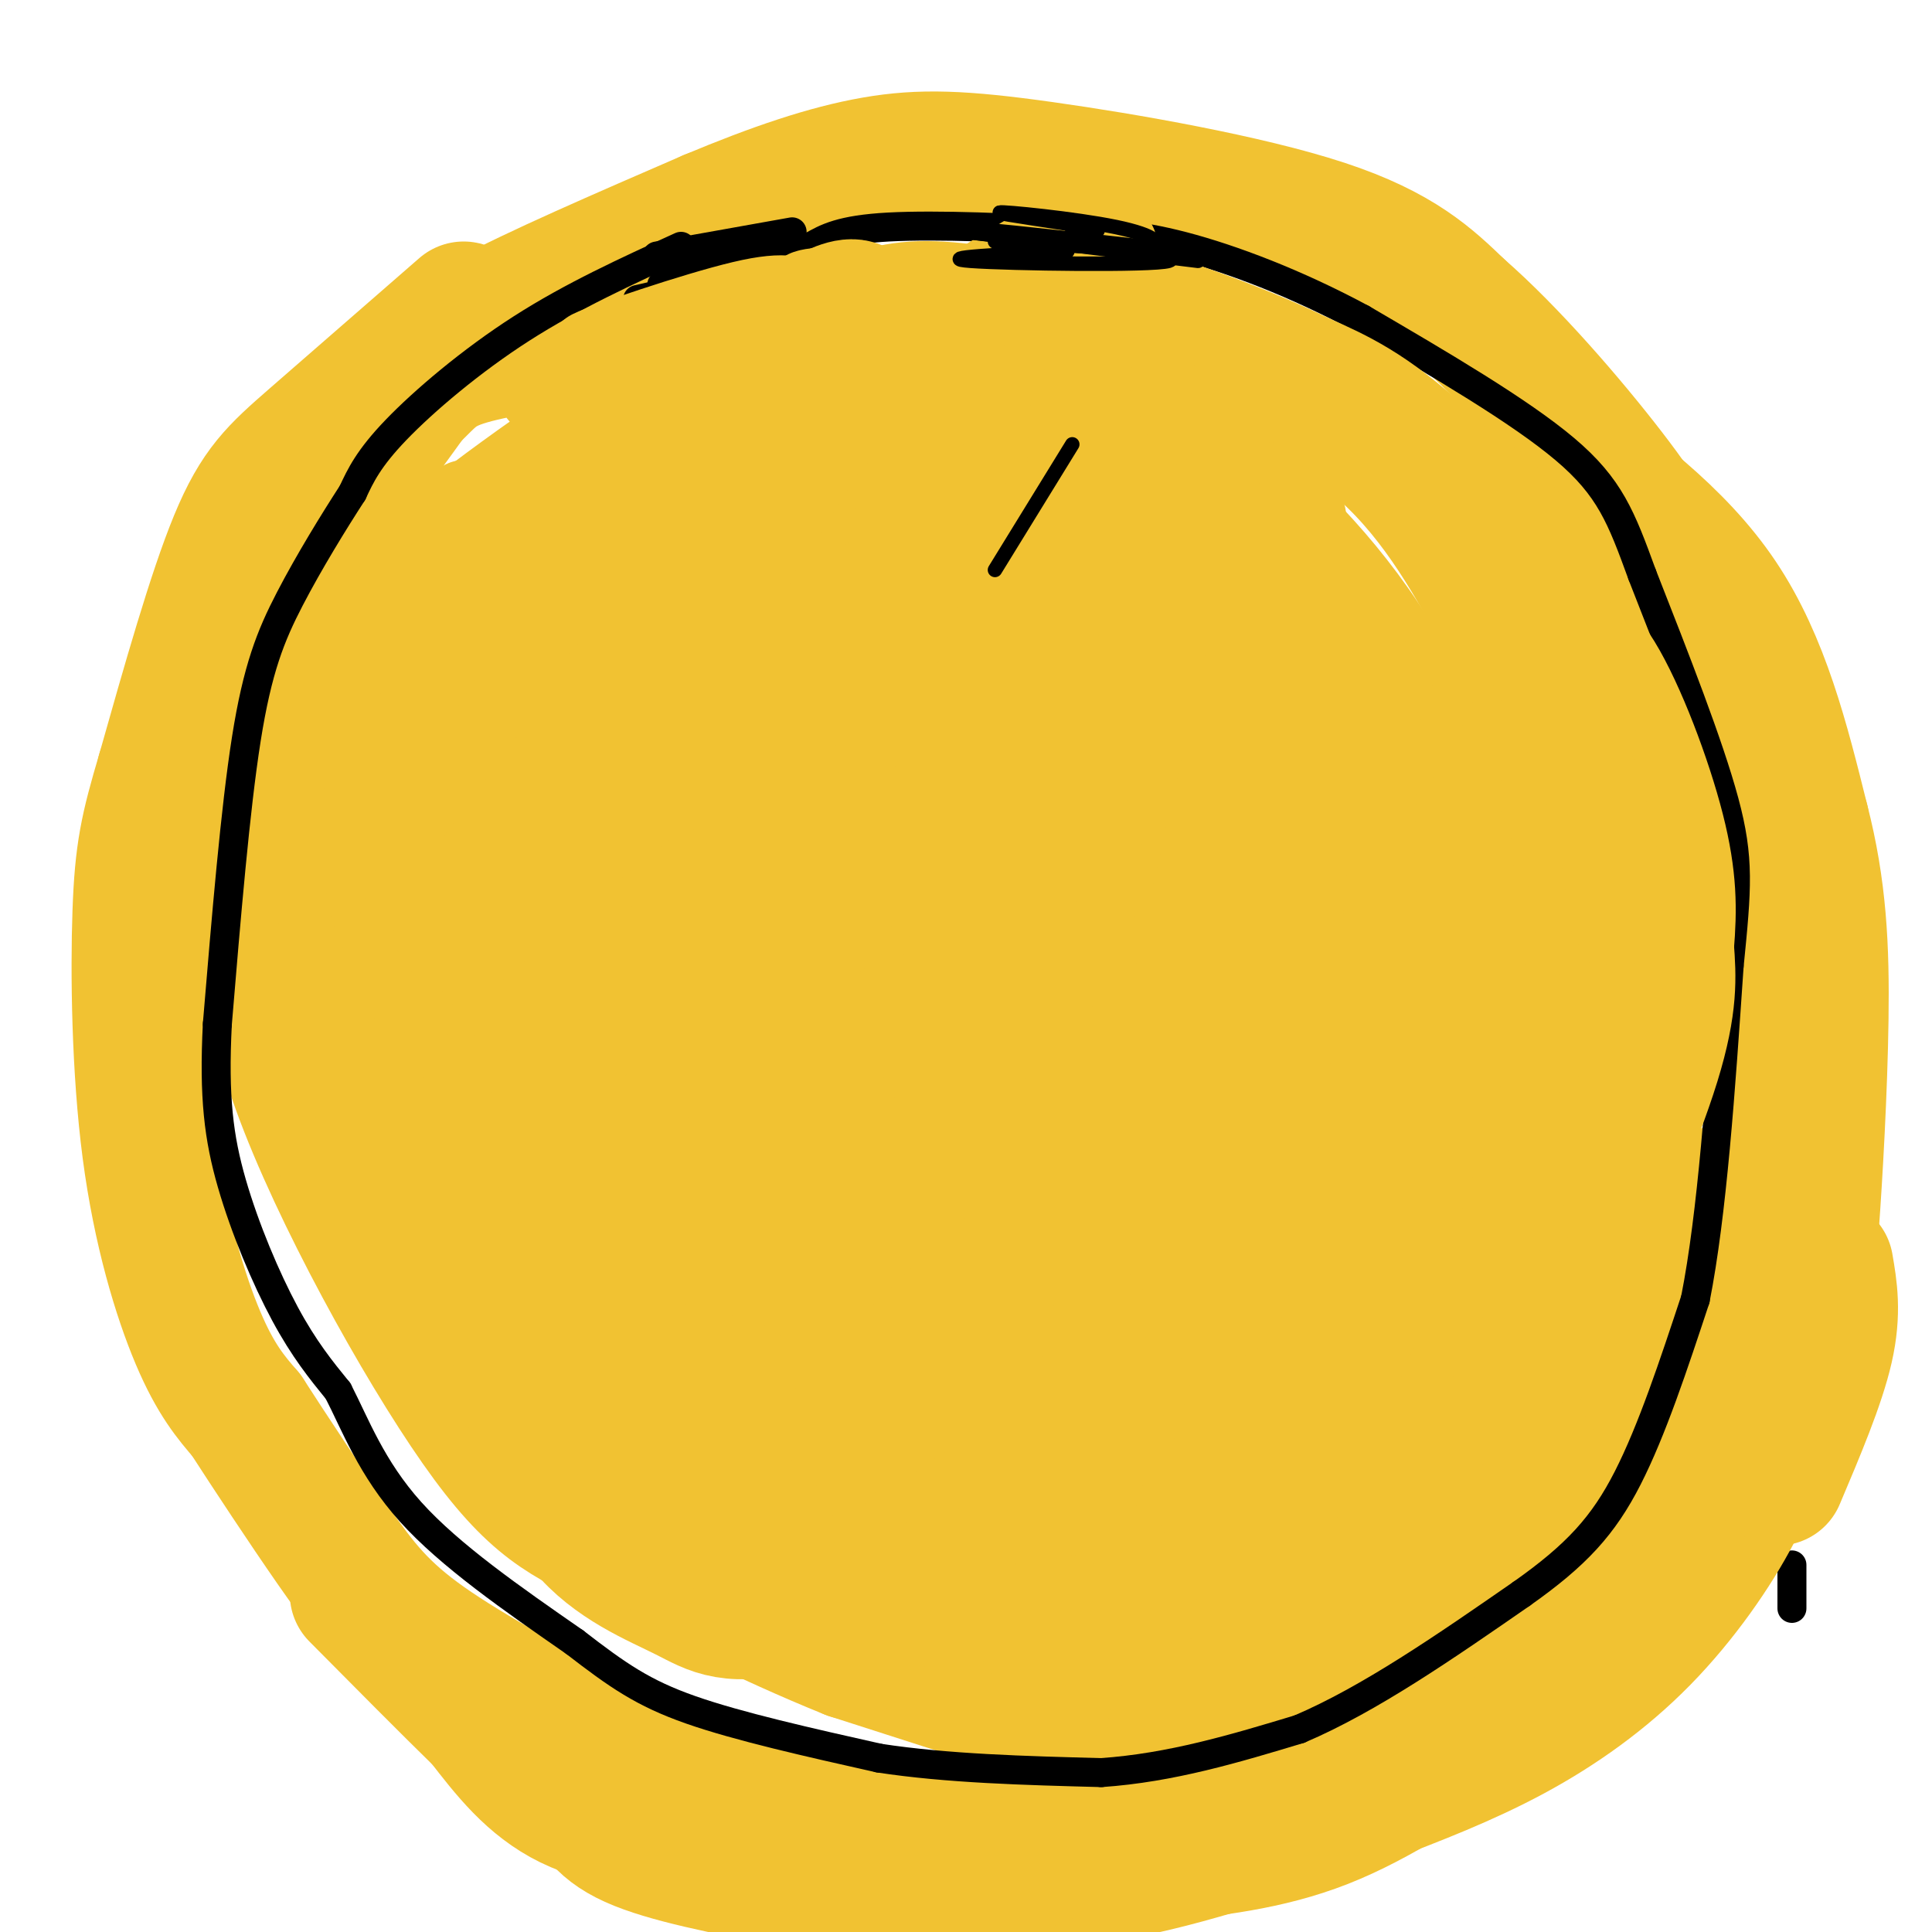 <svg viewBox='0 0 400 400' version='1.1' xmlns='http://www.w3.org/2000/svg' xmlns:xlink='http://www.w3.org/1999/xlink'><g fill='none' stroke='#000000' stroke-width='6' stroke-linecap='round' stroke-linejoin='round'><path d='M371,324c0.000,0.000 0.000,9.000 0,9'/></g>
<g fill='none' stroke='#f1c232' stroke-width='28' stroke-linecap='round' stroke-linejoin='round'><path d='M116,78c4.042,-3.150 8.083,-6.299 4,-7c-4.083,-0.701 -16.292,1.047 -23,3c-6.708,1.953 -7.916,4.112 -12,8c-4.084,3.888 -11.043,9.506 -18,21c-6.957,11.494 -13.911,28.864 -19,45c-5.089,16.136 -8.311,31.039 -9,35c-0.689,3.961 1.156,-3.019 3,-10'/><path d='M42,173c2.847,-10.574 8.464,-32.010 17,-50c8.536,-17.990 19.990,-32.536 26,-41c6.010,-8.464 6.574,-10.847 16,-16c9.426,-5.153 27.713,-13.077 46,-21'/><path d='M147,45c13.531,-5.663 24.359,-9.322 34,-11c9.641,-1.678 18.096,-1.375 35,1c16.904,2.375 42.258,6.821 58,12c15.742,5.179 21.871,11.089 28,17'/><path d='M302,64c10.583,9.190 23.042,23.667 31,34c7.958,10.333 11.417,16.524 15,26c3.583,9.476 7.292,22.238 11,35'/><path d='M359,159c3.673,11.121 7.356,21.424 9,33c1.644,11.576 1.250,24.424 1,32c-0.250,7.576 -0.357,9.879 -5,21c-4.643,11.121 -13.821,31.061 -23,51'/><path d='M341,296c-5.284,11.339 -6.993,14.188 -8,17c-1.007,2.812 -1.311,5.589 -13,15c-11.689,9.411 -34.762,25.457 -51,32c-16.238,6.543 -25.639,3.584 -40,-1c-14.361,-4.584 -33.680,-10.792 -53,-17'/><path d='M176,342c-17.600,-7.064 -35.099,-16.223 -47,-22c-11.901,-5.777 -18.204,-8.171 -30,-25c-11.796,-16.829 -29.085,-48.094 -37,-70c-7.915,-21.906 -6.458,-34.453 -5,-47'/><path d='M57,178c-0.833,-7.833 -0.417,-3.917 0,0'/><path d='M96,64c-11.644,10.133 -23.289,20.267 -31,27c-7.711,6.733 -11.489,10.067 -16,21c-4.511,10.933 -9.756,29.467 -15,48'/><path d='M34,160c-3.447,11.595 -4.563,16.582 -5,29c-0.437,12.418 -0.195,32.266 2,49c2.195,16.734 6.341,30.352 10,39c3.659,8.648 6.829,12.324 10,16'/><path d='M51,293c4.940,7.655 12.292,18.792 18,27c5.708,8.208 9.774,13.488 19,20c9.226,6.512 23.613,14.256 38,22'/><path d='M126,362c9.493,5.094 14.225,6.829 25,9c10.775,2.171 27.593,4.777 40,6c12.407,1.223 20.402,1.064 27,0c6.598,-1.064 11.799,-3.032 17,-5'/><path d='M235,372c2.833,-0.833 1.417,-0.417 0,0'/><path d='M243,371c0.000,0.000 13.000,-3.000 13,-3'/><path d='M320,91c13.583,9.917 27.167,19.833 36,33c8.833,13.167 12.917,29.583 17,46'/><path d='M373,170c3.632,14.057 4.211,26.201 4,41c-0.211,14.799 -1.211,32.254 -2,43c-0.789,10.746 -1.368,14.785 -5,22c-3.632,7.215 -10.316,17.608 -17,28'/><path d='M353,304c-5.167,7.667 -9.583,12.833 -14,18'/><path d='M344,309c-1.917,11.917 -3.833,23.833 -10,32c-6.167,8.167 -16.583,12.583 -27,17'/><path d='M307,358c-9.978,6.556 -21.422,14.444 -33,19c-11.578,4.556 -23.289,5.778 -35,7'/><path d='M366,293c-1.435,6.030 -2.869,12.060 -7,20c-4.131,7.940 -10.958,17.792 -19,26c-8.042,8.208 -17.298,14.774 -27,20c-9.702,5.226 -19.851,9.113 -30,13'/><path d='M283,372c-14.489,5.400 -35.711,12.400 -49,15c-13.289,2.600 -18.644,0.800 -24,-1'/><path d='M215,385c-7.417,3.083 -14.833,6.167 -23,6c-8.167,-0.167 -17.083,-3.583 -26,-7'/><path d='M166,384c-6.333,-2.000 -9.167,-3.500 -12,-5'/><path d='M368,306c4.167,-9.833 8.333,-19.667 10,-27c1.667,-7.333 0.833,-12.167 0,-17'/><path d='M121,370c1.500,3.917 3.000,7.833 10,11c7.000,3.167 19.500,5.583 32,8'/><path d='M147,379c-10.583,-1.083 -21.167,-2.167 -29,-6c-7.833,-3.833 -12.917,-10.417 -18,-17'/><path d='M100,356c-7.333,-7.167 -16.667,-16.583 -26,-26'/><path d='M319,249c-39.564,49.374 -79.127,98.748 -80,103c-0.873,4.252 36.945,-36.617 71,-67c34.055,-30.383 64.347,-50.279 50,-38c-14.347,12.279 -73.332,56.732 -99,76c-25.668,19.268 -18.019,13.351 -2,3c16.019,-10.351 40.407,-25.135 55,-34c14.593,-8.865 19.390,-11.810 14,-5c-5.390,6.810 -20.969,23.374 -35,36c-14.031,12.626 -26.516,21.313 -39,30'/><path d='M254,353c-9.549,6.332 -13.920,7.161 -8,1c5.920,-6.161 22.132,-19.313 40,-30c17.868,-10.687 37.391,-18.911 43,-22c5.609,-3.089 -2.695,-1.045 -11,1'/><path d='M318,303c-2.333,0.333 -2.667,0.667 -3,1'/></g>
<g fill='none' stroke='#000000' stroke-width='6' stroke-linecap='round' stroke-linejoin='round'><path d='M141,51c-11.244,5.133 -22.489,10.267 -33,17c-10.511,6.733 -20.289,15.067 -26,21c-5.711,5.933 -7.356,9.467 -9,13'/><path d='M73,102c-3.869,5.964 -9.042,14.375 -13,22c-3.958,7.625 -6.702,14.464 -9,29c-2.298,14.536 -4.149,36.768 -6,59'/><path d='M45,212c-0.774,15.179 0.292,23.625 3,33c2.708,9.375 7.060,19.679 11,27c3.940,7.321 7.470,11.661 11,16'/><path d='M70,288c3.533,6.844 6.867,15.956 15,25c8.133,9.044 21.067,18.022 34,27'/><path d='M119,340c8.889,6.867 14.111,10.533 24,14c9.889,3.467 24.444,6.733 39,10'/><path d='M182,364c14.167,2.167 30.083,2.583 46,3'/><path d='M228,367c14.500,-1.000 27.750,-5.000 41,-9'/><path d='M269,358c14.500,-6.167 30.250,-17.083 46,-28'/><path d='M315,330c11.422,-8.044 16.978,-14.156 22,-24c5.022,-9.844 9.511,-23.422 14,-37'/><path d='M351,269c3.500,-17.667 5.250,-43.333 7,-69'/><path d='M358,200c1.622,-16.200 2.178,-22.200 -1,-34c-3.178,-11.800 -10.089,-29.400 -17,-47'/><path d='M340,119c-4.333,-11.889 -6.667,-18.111 -16,-26c-9.333,-7.889 -25.667,-17.444 -42,-27'/><path d='M282,66c-13.733,-7.400 -27.067,-12.400 -37,-15c-9.933,-2.600 -16.467,-2.800 -23,-3'/><path d='M222,48c-11.311,-0.867 -28.089,-1.533 -38,-1c-9.911,0.533 -12.956,2.267 -16,4'/><path d='M168,51c-7.167,1.500 -17.083,3.250 -27,5'/><path d='M137,59c0.000,0.000 31.000,-2.000 31,-2'/><path d='M167,54c0.000,0.000 -35.000,8.000 -35,8'/><path d='M140,56c0.000,0.000 38.000,-5.000 38,-5'/><path d='M164,48c0.000,0.000 -28.000,5.000 -28,5'/></g>
<g fill='none' stroke='#000000' stroke-width='3' stroke-linecap='round' stroke-linejoin='round'><path d='M107,173c0.000,0.000 33.000,7.000 33,7'/><path d='M140,180c5.833,1.167 3.917,0.583 2,0'/><path d='M138,183c0.167,-1.917 0.333,-3.833 2,-4c1.667,-0.167 4.833,1.417 8,3'/><path d='M148,182c1.333,0.500 0.667,0.250 0,0'/><path d='M147,180c-3.289,2.378 -6.578,4.756 -6,6c0.578,1.244 5.022,1.356 6,1c0.978,-0.356 -1.511,-1.178 -4,-2'/><path d='M143,185c-0.262,-2.298 1.083,-7.042 2,-7c0.917,0.042 1.405,4.869 1,7c-0.405,2.131 -1.702,1.565 -3,1'/><path d='M147,187c0.417,-1.583 0.833,-3.167 7,-2c6.167,1.167 18.083,5.083 30,9'/><path d='M184,194c6.333,2.000 7.167,2.500 8,3'/><path d='M204,200c-3.360,2.822 -6.720,5.644 -6,4c0.720,-1.644 5.520,-7.755 7,-7c1.480,0.755 -0.358,8.375 -2,10c-1.642,1.625 -3.086,-2.744 -3,-5c0.086,-2.256 1.704,-2.399 3,-2c1.296,0.399 2.272,1.338 2,3c-0.272,1.662 -1.792,4.046 -3,3c-1.208,-1.046 -2.104,-5.523 -3,-10'/><path d='M199,196c0.818,-1.680 4.365,-0.880 6,1c1.635,1.880 1.360,4.838 1,7c-0.360,2.162 -0.804,3.526 -3,4c-2.196,0.474 -6.144,0.056 -7,-3c-0.856,-3.056 1.380,-8.751 3,-9c1.620,-0.249 2.624,4.947 3,8c0.376,3.053 0.126,3.962 -2,3c-2.126,-0.962 -6.126,-3.794 -6,-7c0.126,-3.206 4.380,-6.786 7,-8c2.620,-1.214 3.606,-0.061 4,2c0.394,2.061 0.197,5.031 0,8'/><path d='M205,202c-0.575,2.458 -2.011,4.601 -3,4c-0.989,-0.601 -1.530,-3.948 -1,-6c0.530,-2.052 2.133,-2.810 4,-1c1.867,1.810 4.000,6.187 3,8c-1.000,1.813 -5.133,1.063 -7,-1c-1.867,-2.063 -1.470,-5.440 1,-7c2.470,-1.560 7.011,-1.305 9,0c1.989,1.305 1.425,3.658 0,5c-1.425,1.342 -3.713,1.671 -6,2'/><path d='M206,204c4.417,9.500 8.833,19.000 12,24c3.167,5.000 5.083,5.500 7,6'/><path d='M226,244c-0.864,-4.509 -1.727,-9.017 0,-9c1.727,0.017 6.046,4.560 6,6c-0.046,1.440 -4.456,-0.222 -6,-2c-1.544,-1.778 -0.224,-3.671 1,-5c1.224,-1.329 2.350,-2.094 3,-1c0.650,1.094 0.825,4.047 1,7'/><path d='M231,240c-0.092,2.630 -0.822,5.707 -1,3c-0.178,-2.707 0.196,-11.196 0,-11c-0.196,0.196 -0.963,9.076 -2,12c-1.037,2.924 -2.344,-0.110 -3,-3c-0.656,-2.890 -0.659,-5.636 0,-7c0.659,-1.364 1.981,-1.345 3,0c1.019,1.345 1.736,4.016 0,5c-1.736,0.984 -5.925,0.281 -6,-1c-0.075,-1.281 3.962,-3.141 8,-5'/><path d='M230,233c1.720,1.139 2.020,6.486 0,8c-2.020,1.514 -6.361,-0.807 -6,-3c0.361,-2.193 5.426,-4.260 7,-4c1.574,0.260 -0.341,2.846 -3,4c-2.659,1.154 -6.063,0.876 -5,-1c1.063,-1.876 6.594,-5.351 8,-5c1.406,0.351 -1.313,4.529 -3,6c-1.687,1.471 -2.344,0.236 -3,-1'/><path d='M225,237c1.006,-1.794 5.022,-5.780 6,-5c0.978,0.780 -1.083,6.325 -3,8c-1.917,1.675 -3.691,-0.522 -4,-2c-0.309,-1.478 0.845,-2.239 2,-3'/><path d='M228,239c0.000,0.000 14.000,23.000 14,23'/></g>
<g fill='none' stroke='#f1c232' stroke-width='20' stroke-linecap='round' stroke-linejoin='round'><path d='M117,103c-10.989,16.814 -21.978,33.627 -26,41c-4.022,7.373 -1.078,5.304 3,-1c4.078,-6.304 9.289,-16.844 11,-22c1.711,-5.156 -0.078,-4.926 -6,3c-5.922,7.926 -15.978,23.550 -20,29c-4.022,5.450 -2.011,0.725 0,-4'/><path d='M79,149c6.005,-12.260 21.019,-40.911 17,-33c-4.019,7.911 -27.071,52.385 -31,57c-3.929,4.615 11.267,-30.629 21,-50c9.733,-19.371 14.005,-22.869 8,-11c-6.005,11.869 -22.287,39.105 -26,44c-3.713,4.895 5.144,-12.553 14,-30'/><path d='M82,126c2.545,-7.064 1.909,-9.724 15,-20c13.091,-10.276 39.911,-28.167 44,-31c4.089,-2.833 -14.553,9.391 -18,12c-3.447,2.609 8.301,-4.397 11,-7c2.699,-2.603 -3.650,-0.801 -10,1'/><path d='M124,81c-4.024,1.060 -9.083,3.208 -3,0c6.083,-3.208 23.310,-11.774 36,-15c12.690,-3.226 20.845,-1.113 29,1'/><path d='M186,67c5.488,0.119 4.708,-0.083 4,-1c-0.708,-0.917 -1.345,-2.548 -5,-3c-3.655,-0.452 -10.327,0.274 -17,1'/><path d='M168,64c-3.667,-0.512 -4.333,-2.292 -14,0c-9.667,2.292 -28.333,8.655 -31,10c-2.667,1.345 10.667,-2.327 24,-6'/><path d='M147,68c4.940,-1.869 5.292,-3.542 14,-4c8.708,-0.458 25.774,0.298 30,0c4.226,-0.298 -4.387,-1.649 -13,-3'/><path d='M178,61c-5.536,-0.262 -12.875,0.583 -10,1c2.875,0.417 15.964,0.405 26,2c10.036,1.595 17.018,4.798 24,8'/><path d='M218,72c4.002,2.091 2.006,3.320 -1,6c-3.006,2.680 -7.021,6.812 -12,11c-4.979,4.188 -10.922,8.432 -17,5c-6.078,-3.432 -12.290,-14.539 -14,-20c-1.710,-5.461 1.083,-5.274 7,-6c5.917,-0.726 14.959,-2.363 24,-4'/><path d='M205,64c-1.881,-0.345 -18.583,0.792 -24,0c-5.417,-0.792 0.452,-3.512 8,-4c7.548,-0.488 16.774,1.256 26,3'/><path d='M215,63c13.467,3.089 34.133,9.311 44,13c9.867,3.689 8.933,4.844 8,6'/><path d='M267,82c-1.893,-0.452 -10.625,-4.583 -8,-3c2.625,1.583 16.607,8.881 27,19c10.393,10.119 17.196,23.060 24,36'/><path d='M310,134c6.370,14.415 10.295,32.451 13,46c2.705,13.549 4.190,22.609 4,37c-0.190,14.391 -2.054,34.112 -4,47c-1.946,12.888 -3.973,18.944 -6,25'/><path d='M327,265c3.133,-6.711 6.267,-13.422 9,-20c2.733,-6.578 5.067,-13.022 5,-24c-0.067,-10.978 -2.533,-26.489 -5,-42'/><path d='M336,179c0.754,-2.935 5.140,10.729 4,29c-1.140,18.271 -7.807,41.150 -7,43c0.807,1.850 9.088,-17.329 13,-30c3.912,-12.671 3.456,-18.836 3,-25'/><path d='M349,196c0.631,-7.679 0.708,-14.375 -2,-25c-2.708,-10.625 -8.202,-25.179 -13,-33c-4.798,-7.821 -8.899,-8.911 -13,-10'/><path d='M335,190c-1.431,-11.616 -2.861,-23.231 -10,-39c-7.139,-15.769 -19.986,-35.691 -19,-36c0.986,-0.309 15.804,18.994 22,26c6.196,7.006 3.770,1.716 -1,-7c-4.770,-8.716 -11.885,-20.858 -19,-33'/><path d='M308,101c1.976,0.655 16.417,18.792 16,19c-0.417,0.208 -15.690,-17.512 -27,-28c-11.310,-10.488 -18.655,-13.744 -26,-17'/><path d='M271,75c-11.467,-5.667 -27.133,-11.333 -37,-14c-9.867,-2.667 -13.933,-2.333 -18,-2'/><path d='M216,59c-3.167,-0.333 -2.083,-0.167 -1,0'/><path d='M212,71c0.000,0.000 -24.000,16.000 -24,16'/></g>
<g fill='none' stroke='#000000' stroke-width='3' stroke-linecap='round' stroke-linejoin='round'><path d='M180,92c-11.844,4.311 -23.689,8.622 -34,14c-10.311,5.378 -19.089,11.822 -25,17c-5.911,5.178 -8.956,9.089 -12,13'/><path d='M109,136c-5.333,8.167 -12.667,22.083 -20,36'/><path d='M162,103c19.833,-6.667 39.667,-13.333 53,-15c13.333,-1.667 20.167,1.667 27,5'/><path d='M234,95c12.800,3.600 25.600,7.200 31,8c5.400,0.800 3.400,-1.200 8,6c4.600,7.200 15.800,23.600 27,40'/><path d='M300,149c7.267,15.333 11.933,33.667 14,48c2.067,14.333 1.533,24.667 1,35'/><path d='M315,232c-0.005,10.742 -0.517,20.096 -5,31c-4.483,10.904 -12.938,23.359 -20,32c-7.062,8.641 -12.732,13.469 -22,18c-9.268,4.531 -22.134,8.766 -35,13'/><path d='M233,326c-13.133,2.378 -28.467,1.822 -43,0c-14.533,-1.822 -28.267,-4.911 -42,-8'/><path d='M148,318c-8.797,-1.957 -9.789,-2.849 -14,-6c-4.211,-3.151 -11.642,-8.563 -18,-15c-6.358,-6.437 -11.642,-13.901 -18,-31c-6.358,-17.099 -13.789,-43.834 -17,-56c-3.211,-12.166 -2.203,-9.762 0,-14c2.203,-4.238 5.602,-15.119 9,-26'/><path d='M90,170c1.500,-4.333 0.750,-2.167 0,0'/></g>
<g fill='none' stroke='#f1c232' stroke-width='28' stroke-linecap='round' stroke-linejoin='round'><path d='M190,99c-4.980,-0.176 -9.961,-0.352 -26,6c-16.039,6.352 -43.137,19.232 -55,24c-11.863,4.768 -8.491,1.424 14,-13c22.491,-14.424 64.101,-39.928 54,-33c-10.101,6.928 -71.912,46.288 -84,56c-12.088,9.712 25.546,-10.225 41,-19c15.454,-8.775 8.727,-6.387 2,-4'/><path d='M136,116c-1.907,-0.651 -7.676,-0.280 -11,-1c-3.324,-0.720 -4.205,-2.532 -14,10c-9.795,12.532 -28.506,39.408 -36,52c-7.494,12.592 -3.770,10.899 0,4c3.770,-6.899 7.588,-19.004 6,-11c-1.588,8.004 -8.581,36.116 -11,51c-2.419,14.884 -0.262,16.538 2,14c2.262,-2.538 4.631,-9.269 7,-16'/><path d='M79,219c1.966,-8.440 3.382,-21.541 3,-26c-0.382,-4.459 -2.560,-0.276 -3,14c-0.440,14.276 0.860,38.643 2,49c1.140,10.357 2.119,6.702 4,9c1.881,2.298 4.662,10.548 4,-3c-0.662,-13.548 -4.769,-48.893 -3,-44c1.769,4.893 9.412,50.023 15,70c5.588,19.977 9.120,14.802 11,9c1.880,-5.802 2.109,-12.229 1,-18c-1.109,-5.771 -3.554,-10.885 -6,-16'/><path d='M107,263c-1.796,-4.298 -3.285,-7.044 -3,-3c0.285,4.044 2.345,14.879 5,26c2.655,11.121 5.905,22.528 12,30c6.095,7.472 15.033,11.007 21,14c5.967,2.993 8.961,5.443 23,2c14.039,-3.443 39.124,-12.778 54,-19c14.876,-6.222 19.544,-9.329 19,-11c-0.544,-1.671 -6.298,-1.906 -18,1c-11.702,2.906 -29.351,8.953 -47,15'/><path d='M173,318c-14.416,4.433 -26.955,8.015 -30,8c-3.045,-0.015 3.405,-3.627 21,-6c17.595,-2.373 46.333,-3.506 65,-7c18.667,-3.494 27.261,-9.349 40,-18c12.739,-8.651 29.622,-20.098 13,-10c-16.622,10.098 -66.749,41.742 -77,50c-10.251,8.258 19.375,-6.871 49,-22'/><path d='M254,313c-3.139,3.018 -35.488,21.562 -38,24c-2.512,2.438 24.813,-11.229 50,-26c25.187,-14.771 48.237,-30.644 54,-36c5.763,-5.356 -5.760,-0.195 -20,15c-14.240,15.195 -31.198,40.423 -27,29c4.198,-11.423 29.553,-59.499 40,-79c10.447,-19.501 5.985,-10.429 4,-10c-1.985,0.429 -1.492,-7.786 -1,-16'/><path d='M316,214c-2.008,-0.712 -6.527,5.506 -10,14c-3.473,8.494 -5.898,19.262 -5,19c0.898,-0.262 5.121,-11.554 5,-30c-0.121,-18.446 -4.585,-44.045 -13,-64c-8.415,-19.955 -20.781,-34.266 -31,-44c-10.219,-9.734 -18.290,-14.890 -27,-20c-8.710,-5.110 -18.060,-10.174 -13,-4c5.060,6.174 24.530,23.587 44,41'/><path d='M266,126c10.487,10.326 14.705,15.643 3,2c-11.705,-13.643 -39.333,-46.244 -32,-37c7.333,9.244 49.628,60.335 53,65c3.372,4.665 -32.179,-37.096 -38,-38c-5.821,-0.904 18.090,39.048 42,79'/><path d='M294,197c6.395,9.168 1.381,-7.413 -5,-24c-6.381,-16.587 -14.131,-33.179 -11,-20c3.131,13.179 17.141,56.130 20,82c2.859,25.870 -5.435,34.659 -8,39c-2.565,4.341 0.597,4.235 2,-3c1.403,-7.235 1.046,-21.599 0,-27c-1.046,-5.401 -2.782,-1.839 -5,1c-2.218,2.839 -4.920,4.954 -8,12c-3.080,7.046 -6.540,19.023 -10,31'/><path d='M269,288c-2.377,7.425 -3.320,10.487 -1,6c2.320,-4.487 7.902,-16.524 9,-22c1.098,-5.476 -2.287,-4.390 -7,5c-4.713,9.390 -10.752,27.084 -10,25c0.752,-2.084 8.295,-23.945 11,-41c2.705,-17.055 0.570,-29.303 -1,-35c-1.570,-5.697 -2.577,-4.841 -4,-4c-1.423,0.841 -3.264,1.669 -5,6c-1.736,4.331 -3.368,12.166 -5,20'/><path d='M256,248c-1.574,-8.928 -3.010,-41.249 -11,-63c-7.990,-21.751 -22.536,-32.933 -28,-39c-5.464,-6.067 -1.847,-7.019 -12,-10c-10.153,-2.981 -34.077,-7.990 -58,-13'/><path d='M147,123c-15.484,-0.996 -25.195,3.015 -33,8c-7.805,4.985 -13.705,10.946 -18,15c-4.295,4.054 -6.986,6.203 -10,13c-3.014,6.797 -6.352,18.244 -4,27c2.352,8.756 10.396,14.821 12,18c1.604,3.179 -3.230,3.471 6,3c9.230,-0.471 32.523,-1.704 44,-2c11.477,-0.296 11.136,0.344 13,2c1.864,1.656 5.932,4.328 10,7'/><path d='M167,214c4.172,3.105 9.601,7.367 15,14c5.399,6.633 10.768,15.637 15,24c4.232,8.363 7.326,16.086 8,23c0.674,6.914 -1.071,13.020 -4,16c-2.929,2.980 -7.043,2.835 -9,5c-1.957,2.165 -1.757,6.639 -10,-2c-8.243,-8.639 -24.930,-30.392 -35,-42c-10.070,-11.608 -13.524,-13.070 -17,-14c-3.476,-0.930 -6.974,-1.327 -10,0c-3.026,1.327 -5.579,4.379 -7,8c-1.421,3.621 -1.711,7.810 -2,12'/><path d='M111,258c-0.382,8.386 -0.337,23.349 0,29c0.337,5.651 0.967,1.988 3,0c2.033,-1.988 5.468,-2.302 6,-22c0.532,-19.698 -1.840,-58.779 0,-49c1.840,9.779 7.890,68.418 11,90c3.110,21.582 3.280,6.106 3,-5c-0.280,-11.106 -1.009,-17.843 -4,-29c-2.991,-11.157 -8.245,-26.733 -13,-37c-4.755,-10.267 -9.011,-15.226 -12,-15c-2.989,0.226 -4.711,5.636 -3,14c1.711,8.364 6.856,19.682 12,31'/><path d='M114,265c7.450,15.268 20.074,37.937 25,46c4.926,8.063 2.152,1.519 3,0c0.848,-1.519 5.316,1.987 -3,-22c-8.316,-23.987 -29.416,-75.467 -33,-81c-3.584,-5.533 10.349,34.882 22,59c11.651,24.118 21.020,31.939 26,41c4.980,9.061 5.572,19.363 4,1c-1.572,-18.363 -5.306,-65.389 -4,-78c1.306,-12.611 7.653,9.195 14,31'/><path d='M168,262c6.150,13.218 14.526,30.764 19,37c4.474,6.236 5.045,1.160 -5,-20c-10.045,-21.160 -30.706,-58.406 -35,-65c-4.294,-6.594 7.780,17.465 19,35c11.220,17.535 21.585,28.545 27,33c5.415,4.455 5.881,2.353 -5,-13c-10.881,-15.353 -33.109,-43.958 -41,-53c-7.891,-9.042 -1.446,1.479 5,12'/><path d='M152,228c4.913,11.583 14.695,34.541 17,37c2.305,2.459 -2.868,-15.580 -9,-32c-6.132,-16.420 -13.223,-31.222 -18,-37c-4.777,-5.778 -7.240,-2.531 -9,-2c-1.760,0.531 -2.819,-1.654 -7,9c-4.181,10.654 -11.486,34.146 -12,34c-0.514,-0.146 5.761,-23.930 9,-47c3.239,-23.070 3.441,-45.425 3,-55c-0.441,-9.575 -1.527,-6.370 -6,0c-4.473,6.370 -12.334,15.906 -19,28c-6.666,12.094 -12.137,26.746 -14,33c-1.863,6.254 -0.118,4.109 2,2c2.118,-2.109 4.609,-4.183 7,-6c2.391,-1.817 4.683,-3.376 12,-15c7.317,-11.624 19.658,-33.312 32,-55'/><path d='M140,122c-1.622,4.450 -21.679,43.074 -30,61c-8.321,17.926 -4.908,15.153 -4,16c0.908,0.847 -0.688,5.312 3,5c3.688,-0.312 12.661,-5.402 36,-34c23.339,-28.598 61.044,-80.704 49,-61c-12.044,19.704 -73.836,111.220 -62,105c11.836,-6.220 97.302,-110.175 101,-123c3.698,-12.825 -74.372,65.478 -103,92c-28.628,26.522 -7.814,1.261 13,-24'/><path d='M143,159c19.285,-21.081 60.997,-61.785 51,-56c-9.997,5.785 -71.704,58.057 -86,67c-14.296,8.943 18.818,-25.443 49,-52c30.182,-26.557 57.433,-45.285 63,-47c5.567,-1.715 -10.549,13.581 -39,37c-28.451,23.419 -69.237,54.959 -58,43c11.237,-11.959 74.496,-67.417 95,-88c20.504,-20.583 -1.748,-6.292 -24,8'/><path d='M194,71c-26.925,14.366 -82.237,46.282 -98,54c-15.763,7.718 8.024,-8.763 34,-29c25.976,-20.237 54.139,-44.230 47,-26c-7.139,18.230 -49.582,78.682 -69,105c-19.418,26.318 -15.811,18.502 8,-1c23.811,-19.502 67.826,-50.691 89,-65c21.174,-14.309 19.508,-11.737 17,-7c-2.508,4.737 -5.860,11.639 -21,29c-15.140,17.361 -42.070,45.180 -69,73'/><path d='M132,204c1.814,0.659 40.850,-34.194 76,-63c35.150,-28.806 66.414,-51.564 42,-23c-24.414,28.564 -104.506,108.451 -113,117c-8.494,8.549 54.610,-54.239 83,-82c28.390,-27.761 22.064,-20.493 27,-22c4.936,-1.507 21.132,-11.788 22,-12c0.868,-0.212 -13.592,9.644 -43,37c-29.408,27.356 -73.764,72.211 -72,73c1.764,0.789 49.647,-42.489 78,-65c28.353,-22.511 37.177,-24.256 46,-26'/><path d='M278,138c-29.669,25.490 -126.843,102.214 -123,100c3.843,-2.214 108.702,-83.368 119,-89c10.298,-5.632 -73.964,64.256 -107,93c-33.036,28.744 -14.845,16.344 25,-11c39.845,-27.344 101.343,-69.631 93,-60c-8.343,9.631 -86.527,71.180 -108,89c-21.473,17.820 13.763,-8.090 49,-34'/><path d='M226,226c31.783,-23.381 86.739,-64.834 70,-46c-16.739,18.834 -105.173,97.954 -118,113c-12.827,15.046 49.951,-33.983 84,-60c34.049,-26.017 39.367,-29.021 19,-8c-20.367,21.021 -66.418,66.067 -70,73c-3.582,6.933 35.305,-24.249 55,-39c19.695,-14.751 20.199,-13.072 13,-5c-7.199,8.072 -22.099,22.536 -37,37'/><path d='M242,291c-9.702,9.976 -15.458,16.417 -7,10c8.458,-6.417 31.131,-25.690 34,-25c2.869,0.690 -14.065,21.345 -31,42'/></g>
<g fill='none' stroke='#000000' stroke-width='3' stroke-linecap='round' stroke-linejoin='round'><path d='M206,50c0.000,0.000 37.000,2.000 37,2'/><path d='M221,52c-13.933,0.711 -27.867,1.422 -20,2c7.867,0.578 37.533,1.022 41,0c3.467,-1.022 -19.267,-3.511 -42,-6'/><path d='M200,48c7.286,0.821 46.500,5.875 48,6c1.500,0.125 -34.714,-4.679 -43,-6c-8.286,-1.321 11.357,0.839 31,3'/><path d='M236,51c5.415,-0.215 3.451,-2.254 -5,-4c-8.451,-1.746 -23.391,-3.201 -24,-3c-0.609,0.201 13.112,2.057 18,3c4.888,0.943 0.944,0.971 -3,1'/><path d='M197,107c0.000,0.000 -5.000,30.000 -5,30'/><path d='M209,113c6.622,-1.156 13.244,-2.311 12,2c-1.244,4.311 -10.356,14.089 -12,19c-1.644,4.911 4.178,4.956 10,5'/><path d='M270,141c0.000,0.000 -20.000,22.000 -20,22'/><path d='M291,187c1.780,2.482 3.560,4.964 5,7c1.440,2.036 2.542,3.625 -2,4c-4.542,0.375 -14.726,-0.464 -19,2c-4.274,2.464 -2.637,8.232 -1,14'/><path d='M289,252c-1.071,8.994 -2.143,17.988 -3,20c-0.857,2.012 -1.500,-2.958 -5,-4c-3.500,-1.042 -9.857,1.845 -12,0c-2.143,-1.845 -0.071,-8.423 2,-15'/><path d='M256,314c0.143,-7.488 0.286,-14.976 0,-19c-0.286,-4.024 -1.000,-4.583 -4,-4c-3.000,0.583 -8.286,2.310 -12,5c-3.714,2.690 -5.857,6.345 -8,10'/><path d='M243,313c0.000,0.000 -5.000,-31.000 -5,-31'/></g>
<g fill='none' stroke='#f1c232' stroke-width='20' stroke-linecap='round' stroke-linejoin='round'><path d='M238,131c-1.941,-9.900 -3.881,-19.800 -6,-27c-2.119,-7.200 -4.415,-11.700 -6,-16c-1.585,-4.300 -2.459,-8.401 -3,0c-0.541,8.401 -0.750,29.304 -2,43c-1.250,13.696 -3.542,20.183 -6,24c-2.458,3.817 -5.081,4.962 -7,8c-1.919,3.038 -3.133,7.969 -6,-10c-2.867,-17.969 -7.387,-58.838 -12,-55c-4.613,3.838 -9.318,52.382 -6,62c3.318,9.618 14.659,-19.691 26,-49'/><path d='M210,111c4.652,-5.906 3.280,3.829 -5,26c-8.280,22.171 -23.470,56.778 -17,41c6.470,-15.778 34.599,-81.942 36,-76c1.401,5.942 -23.926,83.990 -30,109c-6.074,25.010 7.104,-3.018 21,-31c13.896,-27.982 28.511,-55.918 35,-67c6.489,-11.082 4.854,-5.309 2,16c-2.854,21.309 -6.927,58.155 -11,95'/><path d='M241,224c-0.771,18.396 2.802,16.886 13,-9c10.198,-25.886 27.021,-76.149 29,-73c1.979,3.149 -10.886,59.711 -22,99c-11.114,39.289 -20.475,61.304 -22,67c-1.525,5.696 4.787,-4.927 18,-39c13.213,-34.073 33.327,-91.597 26,-74c-7.327,17.597 -42.093,110.313 -48,135c-5.907,24.687 17.047,-18.657 40,-62'/><path d='M275,268c12.194,-21.551 22.678,-44.428 17,-29c-5.678,15.428 -27.517,69.163 -33,85c-5.483,15.837 5.389,-6.222 14,-25c8.611,-18.778 14.962,-34.274 21,-54c6.038,-19.726 11.762,-43.681 13,-53c1.238,-9.319 -2.011,-4.003 -4,-2c-1.989,2.003 -2.718,0.692 -15,31c-12.282,30.308 -36.117,92.234 -38,92c-1.883,-0.234 18.186,-62.630 27,-93c8.814,-30.370 6.373,-28.715 6,-39c-0.373,-10.285 1.322,-32.510 0,-38c-1.322,-5.490 -5.661,5.755 -10,17'/><path d='M273,160c-6.079,27.404 -16.277,87.412 -18,105c-1.723,17.588 5.028,-7.246 9,-34c3.972,-26.754 5.165,-55.428 5,-71c-0.165,-15.572 -1.687,-18.041 -1,-32c0.687,-13.959 3.583,-39.410 -6,-1c-9.583,38.410 -31.645,140.679 -37,173c-5.355,32.321 5.998,-5.306 16,-48c10.002,-42.694 18.654,-90.456 19,-89c0.346,1.456 -7.616,52.130 -15,83c-7.384,30.870 -14.192,41.935 -21,53'/><path d='M224,299c-2.833,4.333 0.583,-11.333 4,-27'/></g>
<g fill='none' stroke='#000000' stroke-width='3' stroke-linecap='round' stroke-linejoin='round'><path d='M222,92c0.000,0.000 -16.000,26.000 -16,26'/></g>
</svg>